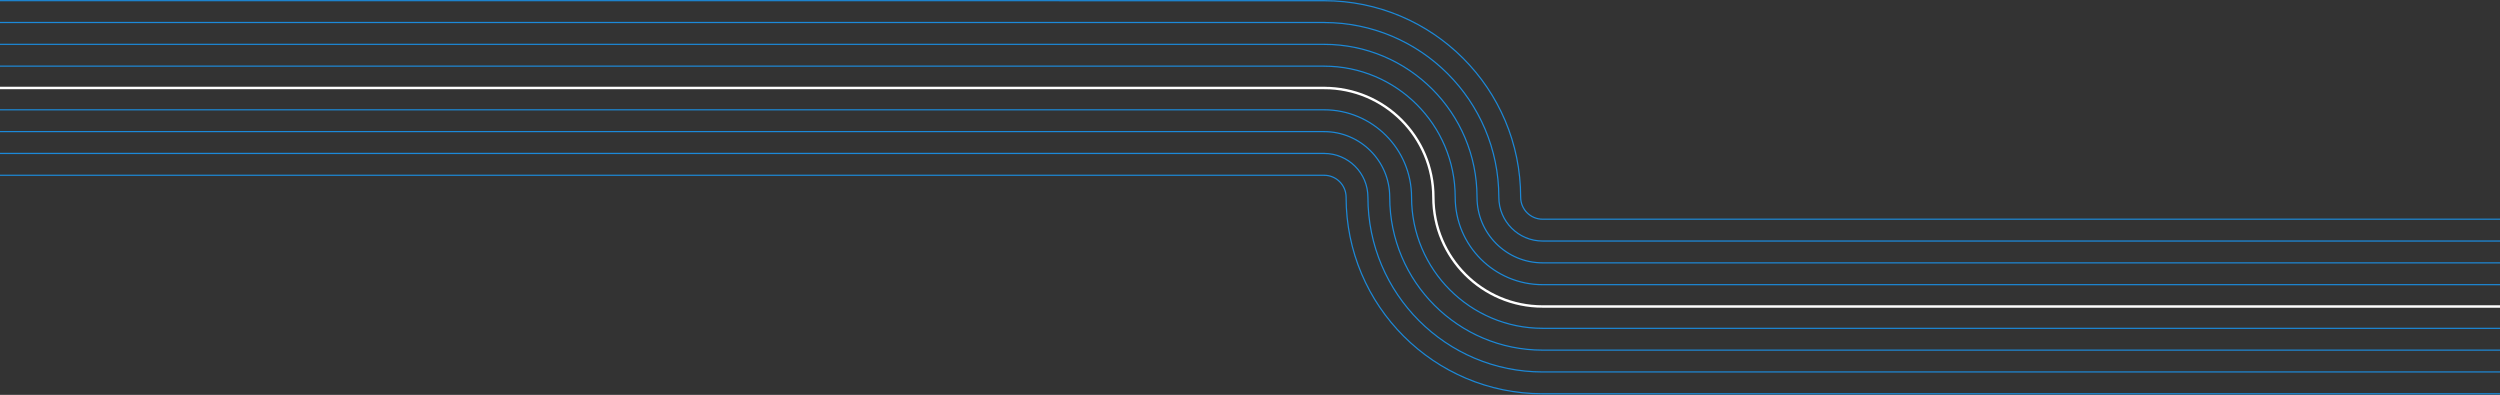 <svg data-name="Layer 2" xmlns="http://www.w3.org/2000/svg" width="4096" height="647" viewBox="0 0 4096 647"><rect x="0" y="0" width="4096" height="647" fill="#333333" stroke="none"/><path d="M4096 359.159H2527.446c-19.882 0-36-16.118-36-36 0-177.836-144.164-322-322-322v-.032H0" fill="none" stroke="#1c89d8" stroke-width="2"/><path d="M4096 394.909H2527.446c-39.626 0-71.75-32.124-71.75-71.75 0-158.092-128.158-286.25-286.25-286.25v-.032H0" fill="none" stroke="#1c89d8" stroke-width="2"/><path d="M4096 430.659H2527.446c-59.371 0-107.5-48.129-107.5-107.5 0-138.347-112.153-250.5-250.5-250.5v-.032H0" fill="none" stroke="#1c89d8" stroke-width="2"/><path d="M4096 466.409H2527.446c-79.115 0-143.25-64.135-143.25-143.25 0-118.603-96.147-214.75-214.75-214.75v-.032H0" fill="none" stroke="#1c89d8" stroke-width="2"/><path d="M4096 502.159H2527.446c-98.859 0-179-80.141-179-179s-80.141-179-179-179v-.032H0" fill="none" stroke="#fff" stroke-width="4"/><path d="M4096 537.909H2527.446c-118.603 0-214.75-96.147-214.75-214.75 0-79.115-64.135-143.25-143.25-143.25v-.032H0" fill="none" stroke="#1c89d8" stroke-width="2"/><path d="M4096 573.659H2527.446c-138.347 0-250.5-112.153-250.5-250.5 0-59.371-48.129-107.5-107.5-107.5v-.032H0" fill="none" stroke="#1c89d8" stroke-width="2"/><path d="M4096 609.409H2527.446c-158.092 0-286.25-128.158-286.25-286.25 0-39.626-32.124-71.75-71.75-71.75v-.032H0" fill="none" stroke="#1c89d8" stroke-width="2"/><path d="M4096 645.159H2527.446c-177.836 0-322-144.164-322-322 0-19.882-16.118-36-36-36v-.032H0" fill="none" stroke="#1c89d8" stroke-width="2"/></svg>